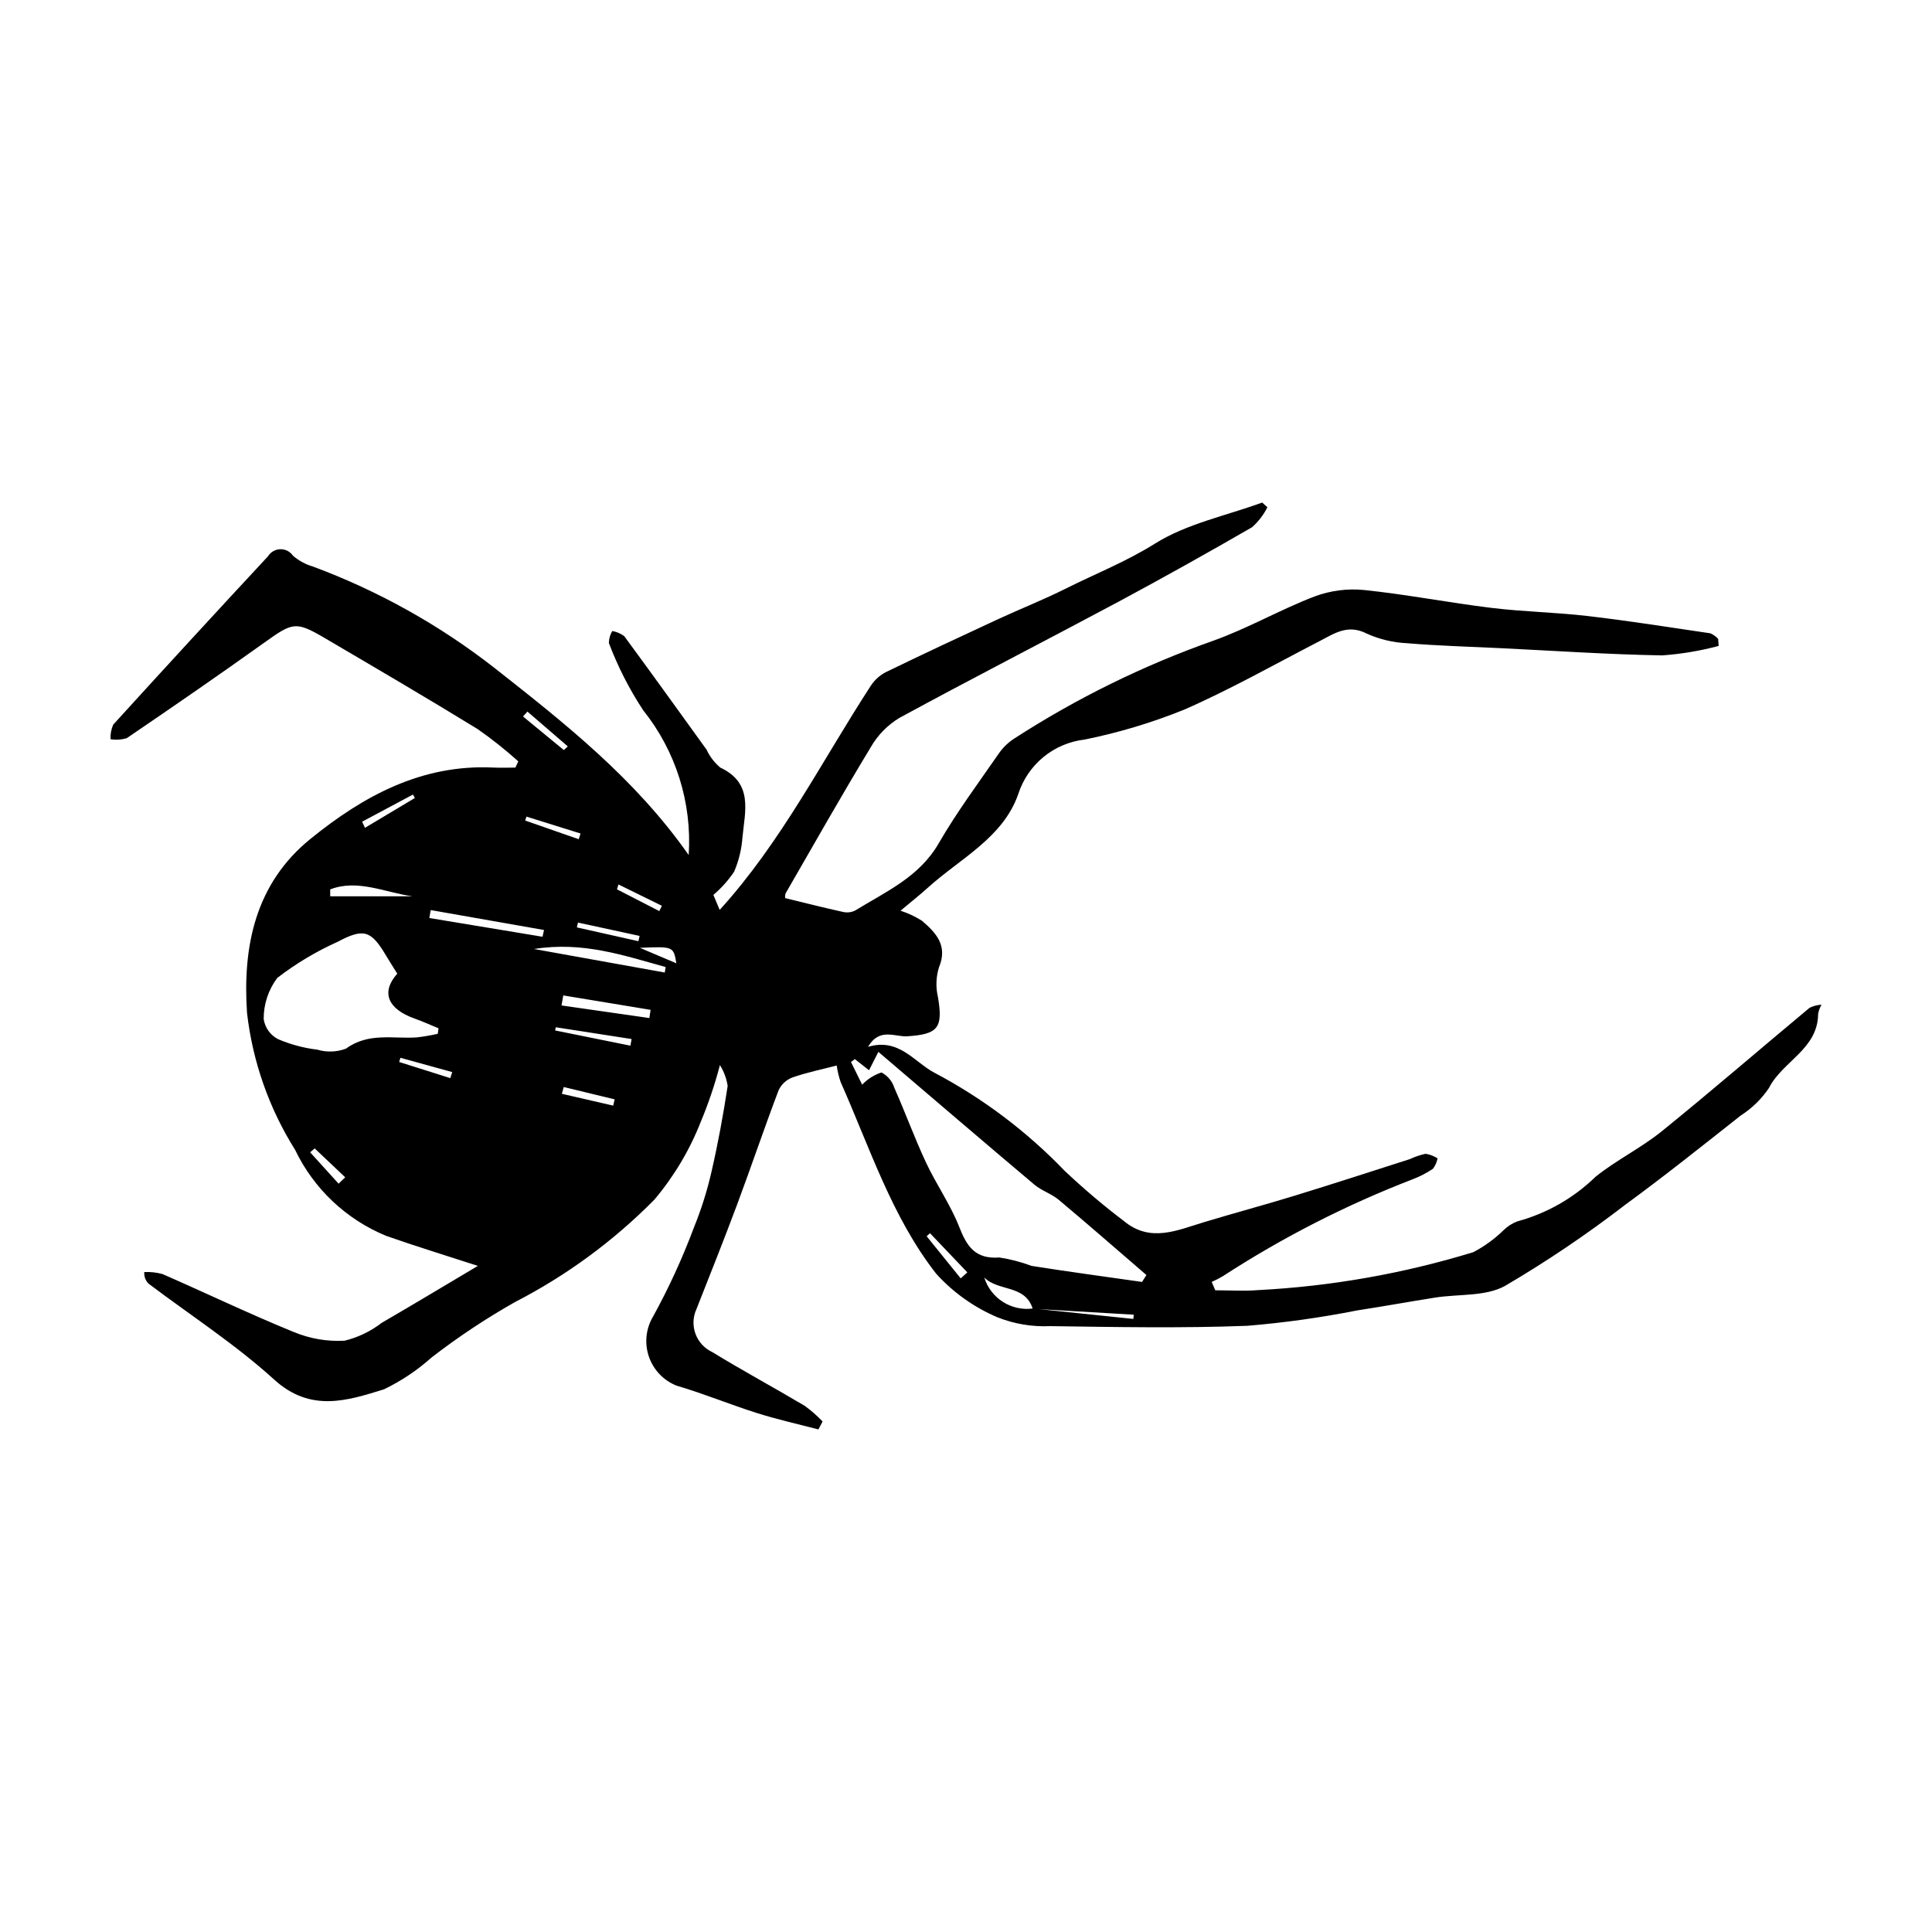 <?xml version="1.0" encoding="UTF-8"?>
<!-- Uploaded to: ICON Repo, www.iconrepo.com, Generator: ICON Repo Mixer Tools -->
<svg fill="#000000" width="800px" height="800px" version="1.1" viewBox="144 144 512 512" xmlns="http://www.w3.org/2000/svg">
 <path d="m326.51 370.6c0.906-13.863-3.402-27.562-12.082-38.406-3.664-5.578-6.703-11.543-9.07-17.785 0.016-1.121 0.328-2.219 0.898-3.184 1.145 0.199 2.227 0.66 3.164 1.348 7.348 9.969 14.562 20.035 21.816 30.074 0.852 1.836 2.102 3.469 3.652 4.773 8.812 4.121 6.523 11.594 5.871 18.488-0.219 3.137-0.969 6.215-2.211 9.105-1.535 2.293-3.387 4.359-5.492 6.148l1.668 3.973c16.398-18.043 27.094-39.508 40.07-59.434 1-1.523 2.375-2.758 3.996-3.59 9.809-4.762 19.691-9.379 29.59-13.965 6.016-2.785 12.199-5.223 18.121-8.188 7.852-3.934 15.965-7.117 23.566-11.887 8.43-5.293 18.863-7.394 28.426-10.887l1.383 1.254h-0.004c-1.004 1.988-2.371 3.773-4.031 5.266-11.668 6.75-23.438 13.32-35.316 19.703-19.371 10.363-38.926 20.375-58.223 30.871v0.004c-3.125 1.898-5.719 4.559-7.539 7.731-7.738 12.777-15.098 25.785-22.562 38.727-0.141 0.41-0.184 0.848-0.117 1.273 5.238 1.27 10.309 2.562 15.414 3.68 1.082 0.234 2.215 0.078 3.199-0.434 8.082-4.977 16.895-8.82 22.055-17.746 4.809-8.316 10.586-16.078 16.062-23.996v-0.004c1.078-1.512 2.434-2.801 3.996-3.805 16.484-10.66 34.16-19.348 52.668-25.891 9.203-3.277 17.785-8.262 26.922-11.762v0.004c4.172-1.551 8.641-2.133 13.07-1.703 11.316 1.176 22.527 3.371 33.828 4.746 8.461 1.031 17.031 1.164 25.5 2.156 10.852 1.27 21.656 2.973 32.465 4.578 0.785 0.34 1.488 0.844 2.062 1.477l0.141 1.863v0.004c-4.898 1.305-9.91 2.144-14.965 2.508-14.266-0.25-28.516-1.219-42.773-1.914-8.293-0.402-16.602-0.625-24.867-1.316-3.695-0.172-7.328-1.043-10.699-2.566-5.004-2.555-8.551-0.008-12.52 2.043-11.926 6.164-23.645 12.812-35.926 18.172v-0.004c-8.496 3.434-17.293 6.07-26.273 7.887-4 0.461-7.785 2.066-10.902 4.617-3.117 2.555-5.434 5.949-6.676 9.781-4.004 11.598-15.383 17.098-23.965 24.852-2.184 1.977-4.504 3.797-7.258 6.106h0.004c2 0.648 3.91 1.547 5.684 2.668 3.727 3.199 6.93 6.582 4.488 12.387h0.004c-0.781 2.547-0.867 5.254-0.254 7.848 1.398 8.207-0.012 9.855-8.16 10.379-3.219 0.207-7.348-2.383-10.371 2.797 8.215-2.449 12.203 4.019 17.625 6.879v-0.004c12.805 6.769 24.449 15.543 34.488 25.988 4.984 4.707 10.219 9.145 15.68 13.289 7.008 5.828 14.129 2.457 21.281 0.301 8.012-2.418 16.098-4.582 24.098-7.039 10.176-3.125 20.301-6.422 30.441-9.668 1.324-0.621 2.711-1.094 4.141-1.406 1.133 0.18 2.215 0.594 3.18 1.211-0.191 1.008-0.613 1.961-1.238 2.773-1.684 1.133-3.492 2.066-5.391 2.785-17.617 6.797-34.48 15.41-50.316 25.699-0.941 0.551-1.914 1.051-2.914 1.492l0.945 2.215c3.762 0 7.547 0.254 11.289-0.043h-0.004c19.383-0.996 38.566-4.375 57.121-10.062 2.941-1.547 5.641-3.516 8.02-5.84 1.035-1.012 2.269-1.801 3.621-2.312 7.809-2.117 14.945-6.188 20.742-11.832 5.516-4.434 12.047-7.606 17.547-12.055 13.223-10.699 26.09-21.836 39.164-32.719v0.004c0.984-0.484 2.059-0.766 3.156-0.824-0.434 0.762-0.734 1.59-0.895 2.453-0.059 9.352-9.441 12.531-13.031 19.625-1.961 2.914-4.5 5.394-7.461 7.285-10.176 8.027-20.305 16.133-30.773 23.77l0.004 0.004c-10.113 7.781-20.703 14.926-31.711 21.387-5.168 2.856-12.297 2.117-18.523 3.098-6.894 1.086-13.762 2.344-20.66 3.398-9.609 1.906-19.316 3.266-29.078 4.074-17.391 0.668-34.824 0.34-52.238 0.09h0.004c-4.789 0.227-9.57-0.574-14.027-2.344-6.188-2.629-11.73-6.574-16.242-11.562-11.773-15.094-17.59-33.438-25.281-50.73v0.004c-0.5-1.441-0.855-2.926-1.059-4.434-3.93 1.023-7.941 1.84-11.77 3.176-1.609 0.621-2.918 1.844-3.644 3.406-3.793 10.008-7.215 20.148-10.953 30.176-3.477 9.32-7.164 18.559-10.812 27.812l-0.004 0.004c-1.953 4.285-0.094 9.352 4.172 11.352 8.055 4.93 16.375 9.418 24.496 14.242 1.719 1.238 3.312 2.637 4.769 4.172l-1.109 2.102c-5.414-1.422-10.891-2.637-16.223-4.32-7.168-2.262-14.137-5.16-21.344-7.277v0.004c-3.469-1.367-6.16-4.191-7.363-7.723-1.203-3.527-0.797-7.406 1.117-10.609 4.18-7.602 7.801-15.496 10.836-23.625 1.945-4.773 3.496-9.699 4.641-14.727 1.734-7.512 3.121-15.117 4.289-22.738v-0.004c-0.297-1.965-0.996-3.852-2.051-5.535-1.336 5.109-3.023 10.117-5.059 14.988-2.945 7.516-7.102 14.492-12.305 20.664-10.809 10.949-23.281 20.113-36.961 27.156-7.711 4.363-15.098 9.27-22.109 14.691-3.777 3.383-8.012 6.215-12.582 8.418-9.75 3.023-19.457 6.207-29.117-2.578-10.293-9.355-22.141-17.004-33.285-25.422l-0.004-0.004c-0.812-0.809-1.223-1.934-1.129-3.074 1.621-0.066 3.238 0.113 4.805 0.527 11.648 5.09 23.117 10.602 34.879 15.402l0.004-0.004c4.238 1.754 8.816 2.531 13.395 2.273 3.559-0.867 6.894-2.469 9.797-4.707 8.758-5.086 17.434-10.312 25.52-15.117-8.191-2.668-16.285-5.144-24.266-7.945-10.602-4.348-19.211-12.473-24.164-22.805-6.906-10.992-11.258-23.391-12.742-36.285-1.199-17.676 2.203-34.27 16.789-46.109 14.008-11.371 29.473-19.824 48.438-18.922 1.961 0.094 3.93 0.012 5.894 0.012l0.766-1.656h-0.004c-3.426-3.086-7.043-5.957-10.832-8.59-13.359-8.195-26.887-16.117-40.402-24.051-7.758-4.551-8.504-4.231-16.074 1.184-12.031 8.605-24.215 16.992-36.441 25.312v-0.004c-1.395 0.422-2.871 0.52-4.309 0.281-0.066-1.328 0.18-2.652 0.719-3.867 13.59-14.938 27.254-29.801 41-44.594h0.004c0.699-1.141 1.93-1.852 3.269-1.887 1.34-0.031 2.606 0.617 3.363 1.723 1.535 1.32 3.336 2.301 5.281 2.867 17.352 6.445 33.609 15.527 48.191 26.926 18.531 14.598 37.145 29.215 51.395 49.535zm91.16 120.23c-1.996-6.469-9.184-4.519-12.836-8.301 1.711 5.527 7.164 9.008 12.898 8.234 8.871 0.922 17.746 1.844 26.617 2.766l0.105-1.121zm28.98-7.106 1.164-1.828c-7.734-6.66-15.422-13.387-23.246-19.941-1.918-1.605-4.519-2.391-6.43-4-13.566-11.434-27.035-22.984-41.359-35.199l-2.477 4.875-3.766-2.961-1.012 0.777c1.07 2.172 2.144 4.344 2.961 6.004h-0.004c1.414-1.484 3.172-2.598 5.117-3.238 1.633 0.852 2.863 2.32 3.414 4.074 2.898 6.527 5.336 13.266 8.359 19.73 2.719 5.824 6.512 11.191 8.84 17.148 2.055 5.25 4.309 8.562 10.645 8.082v0.004c2.906 0.441 5.762 1.188 8.512 2.223 9.742 1.543 19.52 2.852 29.281 4.25zm-197.37-81.699c-1.055-1.695-2.047-3.227-2.981-4.797-3.957-6.664-5.894-7.324-12.84-3.633-5.68 2.555-11.039 5.762-15.98 9.559-2.359 3.144-3.625 6.977-3.602 10.91 0.34 2.273 1.746 4.246 3.785 5.309 3.324 1.426 6.832 2.367 10.422 2.793 2.504 0.75 5.184 0.652 7.625-0.277 5.934-4.348 12.461-2.539 18.789-2.969l-0.004-0.004c1.855-0.219 3.699-0.535 5.519-0.953l0.203-1.453c-2.106-0.863-4.18-1.816-6.324-2.574-7.09-2.516-9.047-6.93-4.613-11.91zm70.891-0.297 0.23-1.453c-11.031-3.043-21.945-6.852-34.871-4.781zm-32.395-9.48 0.391-1.789c-10.008-1.762-20.016-3.519-30.02-5.281l-0.371 2.102zm5.496 15.547-0.465 2.66c7.762 1.113 15.52 2.223 23.281 3.336l0.328-2.172c-7.715-1.273-15.43-2.547-23.145-3.824zm-40-26.273c-7.168-0.98-14.523-4.644-21.777-1.816l0.02 1.816zm38.02 34.711-0.172 0.848 19.945 4.031 0.316-1.758zm99.168 54.578-0.887 0.809 9.023 11.164 1.754-1.59c-3.297-3.461-6.594-6.922-9.891-10.383zm-93.297-82.32-0.281 1.281 16.305 3.656 0.312-1.402c-5.445-1.176-10.891-2.356-16.336-3.535zm-3.762 43.582-0.504 1.793 13.602 3.133 0.391-1.66c-4.496-1.086-8.992-2.176-13.488-3.266zm-30.062-2.359 0.496-1.605-13.723-3.785-0.332 1.109zm-35.941 18.625-1.203 1.035 7.535 8.316 1.754-1.695c-2.695-2.551-5.391-5.106-8.086-7.656zm12.566-86.578 0.758 1.617c4.406-2.633 8.816-5.266 13.223-7.902l-0.52-0.906c-4.488 2.398-8.977 4.793-13.465 7.191zm53.457-18.988 1.055-0.969-10.707-9.234-1.16 1.305c3.602 2.965 7.207 5.934 10.812 8.898zm3.938 23.625 0.492-1.512-14.328-4.477-0.352 1.035zm16.203 28.781 9.68 4.102c-0.77-4.477-0.77-4.477-9.68-4.098zm-5.66-16.789-0.395 1.289 11.211 5.769 0.684-1.406z"/>
</svg>